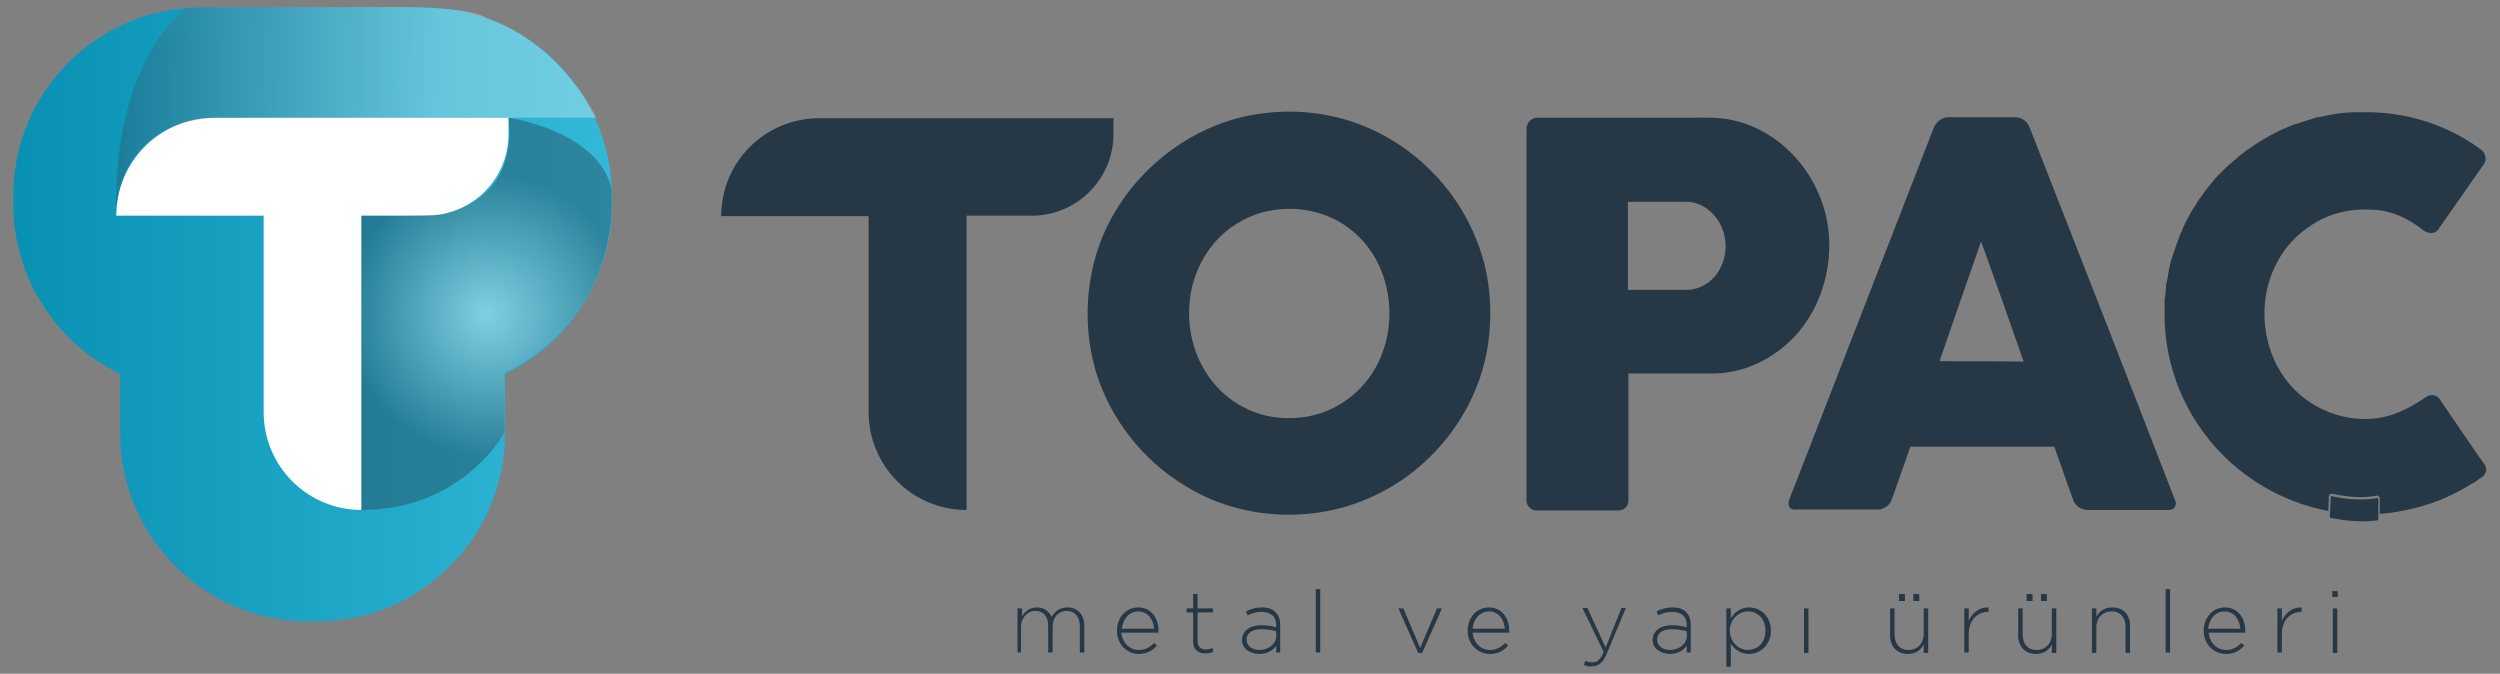 <?xml version="1.0" encoding="utf-8"?>
<!-- Generator: Adobe Illustrator 21.1.0, SVG Export Plug-In . SVG Version: 6.00 Build 0)  -->
<svg version="1.1" id="Layer_1" xmlns="http://www.w3.org/2000/svg" xmlns:xlink="http://www.w3.org/1999/xlink" x="0px" y="0px"
	 viewBox="0 0 505.4 136.2" style="enable-background:new 0 0 505.4 136.2;" xml:space="preserve">
<rect x="0" y="0" width="505.4" height="136.2" fill="#808080" stroke="none"/>
<style type="text/css">
	.st0{fill:#263746;}
	.st1{fill:#00A7CE;}
	.st2{opacity:0.2;fill:url(#SVGID_1_);enable-background:new    ;}
	.st3{fill:#FFFFFF;}
	.st4{opacity:0.4;fill:url(#SVGID_2_);enable-background:new    ;}
	.st5{opacity:0.3;fill:url(#SVGID_3_);enable-background:new    ;}
</style>
<path class="st0" d="M205.7,123h0.9v1.6c0.6-0.9,1.4-1.8,3-1.8s2.5,0.9,3,1.9c0.6-1,1.5-1.9,3.2-1.9c2.1,0,3.4,1.5,3.4,3.7v5.4h-0.9
	v-5.3c0-1.9-1-3.1-2.7-3.1c-1.5,0-2.8,1.2-2.8,3.2v5.2h-0.9v-5.4c0-1.9-1-3-2.6-3s-2.9,1.4-2.9,3.2v5.2h-0.7V123z"/>
<path class="st0" d="M225.8,127.5L225.8,127.5c0-2.6,1.8-4.7,4.3-4.7s4.1,2,4.1,4.7c0,0.2,0,0.2,0,0.4h-7.5c0.2,2.2,1.8,3.5,3.5,3.5
	c1.4,0,2.3-0.6,3.1-1.4l0.6,0.5c-0.9,1-2,1.7-3.7,1.7C227.9,132.2,225.8,130.3,225.8,127.5z M233.3,127.1c-0.1-1.8-1.2-3.5-3.2-3.5
	c-1.8,0-3.1,1.5-3.3,3.5H233.3z"/>
<path class="st0" d="M241.2,129.7v-5.9h-1.3V123h1.3v-2.9h0.9v2.9h3.1v0.8h-3.1v5.8c0,1.3,0.8,1.7,1.8,1.7c0.4,0,0.8-0.1,1.3-0.3
	v0.8c-0.5,0.2-0.9,0.3-1.5,0.3C242.3,132.1,241.2,131.4,241.2,129.7z"/>
<path class="st0" d="M251.1,129.4L251.1,129.4c0-1.9,1.6-3,3.9-3c1.2,0,2.1,0.2,3,0.4v-0.4c0-1.8-1.1-2.7-3-2.7
	c-1.1,0-2,0.3-2.8,0.7l-0.3-0.8c1-0.5,2-0.8,3.2-0.8s2.2,0.3,2.8,1c0.6,0.6,0.9,1.4,0.9,2.5v5.6H258v-1.4c-0.6,0.9-1.7,1.7-3.4,1.7
	C252.8,132.2,251.1,131.2,251.1,129.4z M258,128.6v-1c-0.8-0.2-1.8-0.4-3-0.4c-1.9,0-3,0.8-3,2.1l0,0c0,1.3,1.2,2.1,2.6,2.1
	C256.4,131.4,258,130.2,258,128.6z"/>
<path class="st0" d="M266,119.1h0.9v12.8H266V119.1z"/>
<path class="st0" d="M282.7,123h1l3.4,8l3.4-8h1l-4,9h-0.8L282.7,123z"/>
<path class="st0" d="M296.7,127.5L296.7,127.5c0-2.6,1.8-4.7,4.3-4.7s4.1,2,4.1,4.7c0,0.2,0,0.2,0,0.4h-7.4c0.2,2.2,1.8,3.5,3.5,3.5
	c1.4,0,2.3-0.6,3.1-1.4l0.6,0.5c-0.9,1-2,1.7-3.7,1.7C298.8,132.2,296.7,130.3,296.7,127.5z M304.2,127.1c-0.1-1.8-1.2-3.5-3.2-3.5
	c-1.8,0-3.1,1.5-3.3,3.5H304.2z"/>
<path class="st0" d="M320.2,134.4l0.3-0.8c0.5,0.2,0.9,0.3,1.5,0.3c0.9,0,1.5-0.5,2.2-2.1l-4.3-8.9h1l3.7,8l3.2-8h0.9l-3.9,9.3
	c-0.8,1.9-1.7,2.5-3,2.5C321.3,134.8,320.8,134.7,320.2,134.4z"/>
<path class="st0" d="M334.1,129.4L334.1,129.4c0-1.9,1.6-3,3.9-3c1.2,0,2.1,0.2,3,0.4v-0.4c0-1.8-1.1-2.7-3-2.7
	c-1.1,0-2,0.3-2.8,0.7l-0.3-0.8c1-0.5,2-0.8,3.2-0.8s2.2,0.3,2.8,1c0.6,0.6,0.9,1.4,0.9,2.5v5.6H341v-1.4c-0.6,0.9-1.7,1.7-3.4,1.7
	C335.9,132.2,334.1,131.2,334.1,129.4z M341,128.6v-1c-0.8-0.2-1.8-0.4-3-0.4c-1.9,0-3,0.8-3,2.1l0,0c0,1.3,1.2,2.1,2.6,2.1
	C339.4,131.4,341,130.2,341,128.6z"/>
<path class="st0" d="M349,123h0.9v2c0.8-1.2,1.9-2.2,3.7-2.2c2.2,0,4.4,1.7,4.4,4.7l0,0c0,2.9-2.2,4.7-4.4,4.7c-1.8,0-3-1-3.7-2.1
	v4.7H349V123z M356.9,127.5L356.9,127.5c0-2.4-1.6-3.9-3.5-3.9s-3.7,1.6-3.7,3.9l0,0c0,2.3,1.8,3.9,3.7,3.9
	C355.4,131.3,356.9,129.9,356.9,127.5z"/>
<path class="st0" d="M364.7,123h0.9v9h-0.9V123z"/>
<path class="st0" d="M382.1,128.5V123h0.9v5.3c0,1.8,1,3.1,2.8,3.1s3.1-1.3,3.1-3.2V123h0.9v9h-0.9v-1.7c-0.6,1.1-1.6,1.9-3.2,1.9
	C383.4,132.2,382.1,130.6,382.1,128.5z M383.9,120.1h1.2v1.4h-1.2V120.1z M386.8,120.1h1.2v1.4h-1.2V120.1z"/>
<path class="st0" d="M397.1,123h0.9v2.5c0.7-1.6,2.2-2.8,4-2.7v0.9h-0.1c-2.1,0-3.9,1.6-3.9,4.5v3.7h-0.9V123z"/>
<path class="st0" d="M408,128.5V123h0.9v5.3c0,1.8,1,3.1,2.8,3.1s3.1-1.3,3.1-3.2V123h0.9v9h-0.9v-1.7c-0.6,1.1-1.6,1.9-3.2,1.9
	C409.3,132.2,408,130.6,408,128.5z M409.7,120.1h1.2v1.4h-1.2V120.1z M412.6,120.1h1.2v1.4h-1.2V120.1z"/>
<path class="st0" d="M422.9,123h0.9v1.7c0.6-1.1,1.6-1.9,3.2-1.9c2.3,0,3.6,1.5,3.6,3.7v5.5h-0.9v-5.3c0-1.8-1-3.1-2.8-3.1
	s-3.1,1.3-3.1,3.2v5.2h-0.9V123z"/>
<path class="st0" d="M437.8,119.1h0.9v12.8h-0.9V119.1z"/>
<path class="st0" d="M445.5,127.5L445.5,127.5c0-2.6,1.8-4.7,4.3-4.7s4.1,2,4.1,4.7c0,0.2,0,0.2,0,0.4h-7.4c0.2,2.2,1.8,3.5,3.5,3.5
	c1.4,0,2.3-0.6,3.1-1.4l0.6,0.5c-0.9,1-2,1.7-3.7,1.7C447.6,132.2,445.5,130.3,445.5,127.5z M452.9,127.1c-0.1-1.8-1.2-3.5-3.2-3.5
	c-1.8,0-3.1,1.5-3.3,3.5H452.9z"/>
<path class="st0" d="M460.4,123h0.9v2.5c0.7-1.6,2.2-2.8,4-2.7v0.9h-0.1c-2.1,0-3.9,1.6-3.9,4.5v3.7h-0.9V123z"/>
<path class="st0" d="M471.5,119.5h1.1v1.2h-1.1V119.5z M471.6,123h0.9v9h-0.9V123z"/>
<path class="st0" d="M280.3,27.7c-7.5-4.3-16.4-5.9-24.9-4.8c-15.2,1.8-28.7,13.1-33.5,27.6c-2.6,8-2.7,16.8-0.3,24.8
	c2.9,9.4,9.4,17.7,17.8,22.8c6.8,4.3,15,6.3,23.1,5.9c7.6-0.3,15.1-2.9,21.4-7.3c9.1-6.4,15.6-16.6,17-27.7c0.9-7,0.2-14.2-2.5-20.7
	C295,39.7,288.5,32.3,280.3,27.7z M275.7,77.7c-3.6,4.2-8.9,6.7-14.4,6.8c-5.4,0.3-10.8-1.8-14.6-5.6c-4.3-4.2-6.5-10.3-6.3-16.2
	c0.1-5.4,2.2-10.7,6-14.6c2.8-2.8,6.4-4.8,10.3-5.5c6.1-1.2,12.7,0.4,17.3,4.6C282.5,54.7,283.2,69.2,275.7,77.7z"/>
<path class="st0" d="M367.8,39.5c-3-7.4-9.6-13.5-17.5-15.2c-3-0.7-6.1-0.5-9.2-0.5c-10.1,0-20.2,0-30.2,0c-1.3-0.1-2.4,1.1-2.3,2.4
	c0,24.9,0,49.9,0,74.8c-0.1,1.1,0.8,2.2,2,2.2c5.5,0,11.1,0,16.6,0c1.2,0,2.1-1,2-2.2c0-8.5,0-17,0-25.5c5.8,0,11.6,0,17.4,0
	c6.6-0.1,12.9-3.5,17.1-8.5C369.9,59.5,371.6,48.5,367.8,39.5z M348.1,53.5c-1.1,2.9-4,5.1-7.1,5.1c-4,0-7.9,0-11.9,0
	c0-5.9,0-11.9,0-17.8c4,0,7.9,0,11.9,0c2.4,0,4.6,1.4,6,3.3C349,46.8,349.4,50.5,348.1,53.5z"/>
<path class="st0" d="M410.4,26c-0.4-1.3-1.6-2.3-2.9-2.3c-4.5,0-9.1,0-13.6,0c-1.4,0-2.5,1-3,2.2c-9.5,24.5-19.1,49.1-28.6,73.6
	c-0.3,0.8-0.8,1.7-0.7,2.6c0.1,0.8,1,1,1.7,0.9c5.4,0,10.9,0,16.3,0c1.2,0,2.4-0.8,2.8-1.9c1.3-3.6,2.5-7.2,3.8-10.8
	c9.7,0,19.4,0,29.1,0c1.3,3.6,2.5,7.2,3.8,10.7c0.4,1.3,1.7,2.1,3,2.1c5.4,0,10.9,0,16.3,0c1.1,0.1,1.8-1,1.3-2
	C430,76,420.2,51,410.4,26z M392.1,73c2.8-8.1,5.6-16.2,8.4-24.2c2.9,8.1,5.8,16.2,8.6,24.3C403.4,73,397.8,73.1,392.1,73z"/>
<path class="st0" d="M225.1,23.8v3.3c0,9.1-7.4,16.5-16.5,16.5h-13.2v59.5c-11,0-19.8-8.9-19.8-19.8V63.5V43.7h-29.8
	c0-11,8.9-19.8,19.8-19.8h29.8h13.2h16.5V23.8z"/>
<path class="st0" d="M471.4,100.3c1.1,0.3,5.3,1.1,9.1,0.4c0.2,0,0.3,0.1,0.3,0.2v4.1c0,0.1-0.1,0.2-0.2,0.2c-0.8,0.1-4,0.6-9.4-0.5
	c-0.1,0-0.2-0.1-0.2-0.3l0.2-4C471.1,100.4,471.2,100.3,471.4,100.3z"/>
<path class="st0" d="M502.4,95.7c-0.2,0.4-0.5,0.7-0.9,0.9c-0.5,0.3-0.9,0.7-1.4,1c0,0,0,0-0.1,0c-3.6,2.3-7.6,4.1-11.8,5.1
	c-2.3,0.6-4.7,1-7.1,1.2v-3.1c0-0.4-0.3-0.6-0.6-0.6h-0.1c-1,0.2-2.1,0.3-3.3,0.3c-2.5,0-4.7-0.5-5.6-0.7h-0.1l0,0
	c-0.3,0-0.6,0.3-0.6,0.6l-0.1,2.9c-18.4-3.5-32.4-19.2-33.1-38.4c0-0.5,0-1.1,0-1.6c0-0.4,0-0.8,0-1.1c0-0.4,0-0.7,0-1.1V61v-0.1
	c0-0.3,0-0.6,0.1-0.9c0-0.3,0.1-0.7,0.1-1c0-0.4,0.1-0.8,0.1-1.2c0-0.4,0.1-0.7,0.2-1.1c0.1-0.8,0.3-1.5,0.4-2.3
	c0.1-0.3,0.1-0.6,0.2-0.9c0.1-0.6,0.3-1.2,0.5-1.7c0.1-0.2,0.1-0.4,0.2-0.6c0.1-0.3,0.2-0.6,0.3-0.9c0.3-0.9,0.6-1.7,0.9-2.5
	c0.2-0.6,0.5-1.1,0.7-1.7c0.2-0.5,0.5-1,0.7-1.5l0.1-0.1c0.5-1.1,1.1-2.1,1.8-3.1c0.1-0.1,0.2-0.3,0.2-0.4c0.2-0.3,0.4-0.6,0.6-0.9
	c0.1-0.1,0.1-0.1,0.2-0.2c0.3-0.4,0.6-0.9,0.9-1.3c0.4-0.5,0.8-1,1.2-1.5c0.1-0.2,0.3-0.3,0.4-0.5c0.2-0.3,0.5-0.6,0.8-0.9
	c0.2-0.3,0.5-0.5,0.8-0.8s0.6-0.6,0.9-0.9c0.2-0.2,0.4-0.4,0.5-0.5c0.2-0.2,0.3-0.3,0.5-0.4c0.3-0.2,0.5-0.5,0.8-0.7
	c0.6-0.5,1.1-1,1.7-1.4c0.2-0.1,0.3-0.3,0.5-0.4l0,0c0.4-0.3,0.8-0.6,1.2-0.8c0.4-0.3,0.8-0.6,1.3-0.9c0.6-0.4,1.3-0.8,2-1.2
	c0.4-0.3,0.9-0.5,1.3-0.7c0.8-0.4,1.5-0.8,2.3-1.1c0.3-0.1,0.6-0.3,1-0.4c0.4-0.2,0.9-0.4,1.4-0.5c0.3-0.1,0.6-0.2,0.9-0.3
	c0.8-0.3,1.7-0.5,2.5-0.8c0.3-0.1,0.6-0.2,0.9-0.2c0.5-0.1,1-0.2,1.5-0.3c0.3-0.1,0.6-0.1,0.9-0.2c0.7-0.1,1.3-0.2,2-0.3
	c0.3,0,0.6-0.1,0.9-0.1c0.1,0,0.3,0,0.4,0c0.6-0.1,1.2-0.1,1.8-0.1c0.3,0,0.7,0,1,0c0.4,0,0.7,0,1.1,0c0.4,0,0.7,0,1.1,0l0,0
	c4.5,0.1,8.9,1,12.9,2.5c0.1,0,0.2,0.1,0.2,0.1c3.2,1.2,6.3,2.9,9,4.9c0.9,0.6,1.3,1.9,0.7,2.9c-3.1,4.4-6.2,8.9-9.3,13.3
	c-0.8,1.1-2.3,0.8-3.2,0c-2.9-2.3-6.4-3.9-10.1-4c-4.3-0.3-8.7,0.7-12.3,3.1c-3,1.9-5.5,4.6-7.1,7.8c-4.3,8.2-2.8,19.2,3.9,25.7
	c5.3,5.2,13.7,7.3,20.7,4.4c2-0.8,3.8-1.9,5.6-3.1c0.9-0.6,2.2-0.6,2.8,0.4c3.1,4.5,6.1,9,9.2,13.4
	C502.6,94.5,502.8,95.2,502.4,95.7z"/>
<path class="st1" d="M85.7,1.5h-45c-20.9,0-38,17-38,38v1.8c0,15,8.8,28.1,21.6,34.3v12c0,20.9,17,38,38,38h1.8c20.9,0,38-17,38-38
	v-12c12.8-6.2,21.6-19.3,21.6-34.3v-1.8C123.6,18.5,106.6,1.5,85.7,1.5z"/>
<linearGradient id="SVGID_1_" gradientUnits="userSpaceOnUse" x1="2.71" y1="73.347" x2="123.71" y2="73.347" gradientTransform="matrix(1 0 0 -1 0 136.905)">
	<stop  offset="0" style="stop-color:#263746"/>
	<stop  offset="1" style="stop-color:#FFFFFE"/>
</linearGradient>
<path class="st2" d="M85.7,1.5h-45c-20.9,0-38,17-38,38v1.8c0,15,8.8,28.1,21.6,34.3v12c0,20.9,17,38,38,38h1.8c20.9,0,38-17,38-38
	v-12c12.8-6.2,21.6-19.3,21.6-34.3v-1.8C123.6,18.5,106.6,1.5,85.7,1.5z"/>
<path class="st3" d="M86.3,23.8H73.1H43.3c-11,0-19.8,8.9-19.8,19.8h29.8v19.9v19.8c0,11,8.9,19.8,19.8,19.8V43.6h13.2l0,0
	c9.1,0,16.5-7.4,16.5-16.5v-3.3L86.3,23.8L86.3,23.8z"/>
<g>
	
		<radialGradient id="SVGID_2_" cx="186.744" cy="211.451" r="28.43" gradientTransform="matrix(1.169 0 0 -1.169 -120 310.749)" gradientUnits="userSpaceOnUse">
		<stop  offset="0" style="stop-color:#FFFFFE"/>
		<stop  offset="0.858" style="stop-color:#263746"/>
	</radialGradient>
	<path class="st4" d="M102.8,23.8c1.3,12.7-5.8,17.7-13.4,19.5C85.8,43.8,73,43.6,73,43.6v59.5c20.7,0,29-15.7,29-15.7v-12
		c18.8-9.9,22.2-25.8,21.6-37.4C120.8,26.4,102.8,23.8,102.8,23.8z"/>
</g>
<linearGradient id="SVGID_3_" gradientUnits="userSpaceOnUse" x1="88.721" y1="113.165" x2="20.128" y2="115.523" gradientTransform="matrix(1 0 0 -1 0 136.905)">
	<stop  offset="0" style="stop-color:#FFFFFE"/>
	<stop  offset="1" style="stop-color:#263746"/>
</linearGradient>
<path class="st5" d="M49,1.5L37.7,1.6c0,0-15,10.2-14.2,42c0,0-0.7-18.5,19.8-19.8h59.5h17.7c0,0-6.8-14.9-22.3-20.2
	c0,0-2-2.2-18.9-2.2S49,1.5,49,1.5z"/>
</svg>
